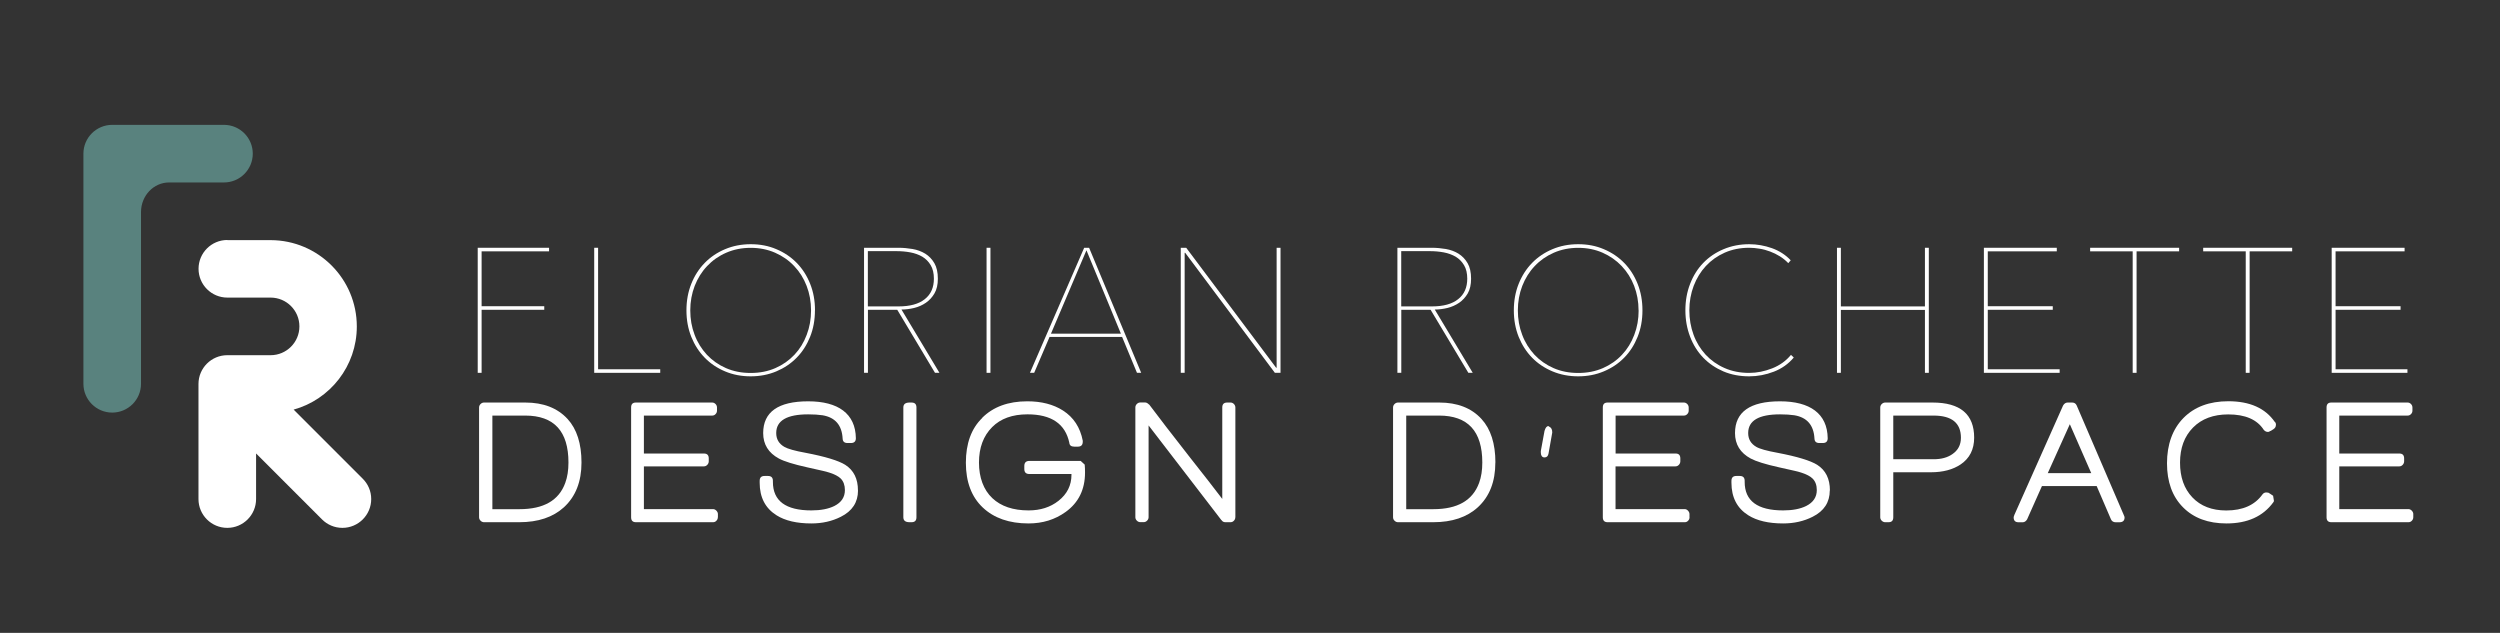 <?xml version="1.0" encoding="UTF-8"?>
<svg id="Calque_1" xmlns="http://www.w3.org/2000/svg" version="1.1" viewBox="0 0 385.43 97.57">
  <rect x="0" y="0" width="385.43" height="97.57" fill="#333333" stroke="none"/>
  <!-- Generator: Adobe Illustrator 29.3.1, SVG Export Plug-In . SVG Version: 2.1.0 Build 151)  -->
  <defs>
    <style>
      .st0 {
        fill: #fff;
      }

      .st1 {
        fill: #59827e;
      }
    </style>
  </defs>
  <g>
    <path class="st1" d="M21.74,59.18h0v-26.52c.02-2.5,1.94-4.52,4.31-4.53h8.48c2.45,0,4.44-1.99,4.44-4.44s-1.99-4.44-4.44-4.44h-17.23c-2.45,0-4.44,1.99-4.44,4.44v35.48h0c0,2.45,1.99,4.44,4.44,4.44s4.44-1.99,4.44-4.44Z"/>
    <path class="st0" d="M35.05,37c-2.45,0-4.44,1.99-4.44,4.44s1.99,4.44,4.44,4.44h6.65s.02,0,.02,0h0c2.45,0,4.44,1.99,4.44,4.44s-1.99,4.44-4.44,4.44c0,0-.02,0-.03,0h0s-6.65,0-6.65,0c-2.45,0-4.44,1.99-4.44,4.44h0v17.74c0,2.45,1.99,4.44,4.44,4.44s4.44-1.99,4.44-4.44v-7.03l10.17,10.17h0c.8.8,1.91,1.3,3.14,1.3,2.45,0,4.44-1.99,4.44-4.44,0-1.23-.5-2.34-1.31-3.14l-10.65-10.65c5.62-1.56,9.74-6.71,9.74-12.82,0-7.34-5.94-13.29-13.28-13.31h0s-6.68,0-6.68,0Z"/>
  </g>
  <g>
    <path class="st0" d="M74.25,38.75v8.46h9.66v.55h-9.66v9.72h-.6v-19.28h11v.55h-10.4Z"/>
    <path class="st0" d="M91.61,57.48v-19.28h.6v18.73h9.58v.55h-10.18Z"/>
    <path class="st0" d="M125.64,47.85c0,1.49-.25,2.85-.75,4.09-.5,1.24-1.19,2.32-2.07,3.21-.88.9-1.93,1.6-3.14,2.11-1.22.51-2.53.76-3.95.76s-2.73-.25-3.94-.76c-1.22-.51-2.26-1.21-3.14-2.11-.88-.9-1.57-1.97-2.07-3.21-.5-1.25-.75-2.61-.75-4.09s.25-2.86.75-4.1c.5-1.25,1.19-2.32,2.07-3.22.88-.9,1.92-1.6,3.13-2.11,1.21-.51,2.53-.77,3.96-.77s2.75.25,3.96.77c1.21.51,2.25,1.21,3.13,2.11.88.9,1.57,1.97,2.07,3.22.5,1.24.75,2.61.75,4.1ZM125.04,47.85c0-1.34-.23-2.6-.68-3.77-.45-1.17-1.09-2.19-1.92-3.06-.82-.87-1.81-1.56-2.95-2.06s-2.4-.75-3.76-.75-2.61.25-3.76.75-2.13,1.19-2.95,2.06c-.83.87-1.46,1.89-1.92,3.06-.45,1.17-.68,2.43-.68,3.77s.22,2.6.67,3.77c.44,1.18,1.08,2.19,1.89,3.07.82.87,1.8,1.56,2.94,2.06,1.14.5,2.41.75,3.81.75s2.67-.25,3.81-.75c1.14-.5,2.12-1.19,2.94-2.06.82-.87,1.45-1.89,1.89-3.07.45-1.17.67-2.42.67-3.77Z"/>
    <path class="st0" d="M144.15,57.48l-5.82-9.72h-4.52v9.72h-.6v-19.28h5.34c.71,0,1.42.07,2.15.19.73.13,1.37.37,1.95.72.57.36,1.04.84,1.4,1.46.36.62.54,1.41.54,2.4,0,.91-.17,1.66-.52,2.26-.34.59-.79,1.08-1.33,1.45-.54.37-1.15.64-1.81.8-.66.16-1.31.24-1.95.24l5.85,9.75h-.68ZM143.98,42.97c0-.83-.16-1.53-.49-2.08-.32-.55-.76-.99-1.29-1.31-.53-.31-1.15-.54-1.85-.67-.7-.13-1.41-.19-2.14-.19h-4.41v8.52h4.71c1.78,0,3.14-.37,4.07-1.12.94-.74,1.4-1.8,1.4-3.16Z"/>
    <path class="st0" d="M152.1,57.48v-19.28h.6v19.28h-.6Z"/>
    <path class="st0" d="M175.29,57.48l-2.29-5.53h-11.19l-2.37,5.53h-.65l8.36-19.28h.76l8.03,19.28h-.65ZM167.5,38.59l-5.47,12.85h10.78l-5.31-12.85Z"/>
    <path class="st0" d="M196.55,57.48l-13.83-18.51h-.08v18.51h-.6v-19.28h.84l13.86,18.49h.08v-18.49h.6v19.28h-.87Z"/>
    <path class="st0" d="M226.38,57.48l-5.82-9.72h-4.52v9.72h-.6v-19.28h5.33c.71,0,1.43.07,2.15.19.73.13,1.37.37,1.94.72.57.36,1.04.84,1.4,1.46.36.62.54,1.41.54,2.4,0,.91-.17,1.66-.51,2.26-.35.59-.79,1.08-1.33,1.45-.55.37-1.15.64-1.81.8-.66.16-1.31.24-1.95.24l5.85,9.75h-.68ZM226.21,42.97c0-.83-.16-1.53-.49-2.08-.33-.55-.76-.99-1.29-1.31-.54-.31-1.15-.54-1.85-.67-.7-.13-1.41-.19-2.14-.19h-4.41v8.52h4.71c1.78,0,3.14-.37,4.07-1.12.94-.74,1.4-1.8,1.4-3.16Z"/>
    <path class="st0" d="M253.22,47.85c0,1.49-.25,2.85-.75,4.09-.5,1.24-1.19,2.32-2.07,3.21-.88.9-1.93,1.6-3.15,2.11-1.21.51-2.53.76-3.94.76s-2.73-.25-3.95-.76c-1.22-.51-2.27-1.21-3.15-2.11-.88-.9-1.57-1.97-2.07-3.21-.5-1.25-.75-2.61-.75-4.09s.25-2.86.75-4.1c.5-1.25,1.19-2.32,2.07-3.22.88-.9,1.92-1.6,3.13-2.11,1.21-.51,2.53-.77,3.97-.77s2.75.25,3.96.77c1.21.51,2.25,1.21,3.13,2.11.88.9,1.57,1.97,2.07,3.22.5,1.24.75,2.61.75,4.1ZM252.62,47.85c0-1.34-.23-2.6-.68-3.77-.45-1.17-1.1-2.19-1.92-3.06-.83-.87-1.81-1.56-2.95-2.06-1.14-.5-2.39-.75-3.75-.75s-2.61.25-3.76.75c-1.14.5-2.13,1.19-2.95,2.06-.83.87-1.46,1.89-1.92,3.06-.45,1.17-.68,2.43-.68,3.77s.22,2.6.67,3.77c.44,1.18,1.08,2.19,1.89,3.07.82.87,1.8,1.56,2.94,2.06,1.14.5,2.41.75,3.81.75s2.66-.25,3.81-.75c1.14-.5,2.13-1.19,2.94-2.06.82-.87,1.45-1.89,1.89-3.07.45-1.17.67-2.42.67-3.77Z"/>
    <path class="st0" d="M273.48,57.3c-1.24.48-2.51.72-3.8.72-1.45,0-2.78-.25-3.98-.76-1.19-.51-2.23-1.21-3.1-2.11-.87-.9-1.55-1.97-2.03-3.23-.48-1.25-.73-2.61-.73-4.08s.24-2.83.73-4.08c.48-1.25,1.16-2.33,2.03-3.23.87-.9,1.91-1.6,3.12-2.11,1.21-.51,2.53-.77,3.96-.77,1.2,0,2.36.21,3.5.61,1.14.41,2.1,1.03,2.9,1.87l-.38.44c-.38-.4-.81-.75-1.29-1.05-.48-.3-.99-.55-1.53-.75-.54-.2-1.07-.35-1.62-.43-.54-.09-1.07-.14-1.58-.14-1.38,0-2.63.25-3.77.75-1.13.5-2.1,1.19-2.91,2.06-.81.87-1.43,1.89-1.88,3.06-.44,1.17-.67,2.43-.67,3.77s.22,2.6.65,3.77c.43,1.18,1.06,2.19,1.86,3.07.81.87,1.78,1.56,2.92,2.06,1.13.5,2.4.75,3.79.75,1.2,0,2.38-.24,3.55-.7,1.17-.46,2.14-1.16,2.9-2.08l.43.41c-.82.98-1.85,1.71-3.09,2.19Z"/>
    <path class="st0" d="M296.77,57.48v-9.7h-12.96v9.7h-.6v-19.28h.6v9.04h12.96v-9.04h.6v19.28h-.6Z"/>
    <path class="st0" d="M305.86,57.48v-19.28h11.24v.55h-10.64v8.46h10.02v.55h-10.02v9.17h11.08v.55h-11.68Z"/>
    <path class="st0" d="M329.4,38.75v18.73h-.6v-18.73h-6.56v-.55h13.72v.55h-6.56Z"/>
    <path class="st0" d="M346.83,38.75v18.73h-.6v-18.73h-6.56v-.55h13.72v.55h-6.56Z"/>
    <path class="st0" d="M359.48,57.48v-19.28h11.24v.55h-10.64v8.46h10.02v.55h-10.02v9.17h11.08v.55h-11.68Z"/>
    <path class="st0" d="M89.65,71.31c0,2.94-.9,5.23-2.7,6.89-1.69,1.54-3.98,2.31-6.89,2.31h-5.44c-.2,0-.38-.08-.53-.23-.15-.15-.23-.33-.23-.53v-16.93c0-.2.08-.38.23-.53.15-.15.33-.23.53-.23h6.37c2.78,0,4.95.84,6.51,2.53,1.43,1.56,2.15,3.8,2.15,6.72ZM87.64,71.31c0-4.83-2.22-7.24-6.67-7.24h-5.06v14.43h4.19c3.72,0,6.07-1.35,7.05-4.06.33-.9.49-1.94.49-3.13Z"/>
    <path class="st0" d="M110.67,79.75c0,.2-.07.38-.22.53-.14.16-.32.23-.52.23h-11.89c-.49,0-.74-.25-.74-.76v-16.93c0-.51.24-.76.74-.76h11.76c.2,0,.37.08.52.23.14.15.22.33.22.53v.49c0,.2-.07.38-.22.53-.14.16-.32.23-.52.23h-10.53v5.85h9.26c.49,0,.74.25.74.76v.43c0,.2-.07.39-.22.55-.15.16-.32.24-.52.24h-9.26v6.59h10.67c.18,0,.35.08.51.24.15.16.23.33.23.52v.49Z"/>
    <path class="st0" d="M132.28,75.62c0,1.81-.88,3.17-2.64,4.05-1.36.69-2.88,1.03-4.55,1.03-2.25,0-4.04-.42-5.36-1.25-1.74-1.09-2.61-2.77-2.61-5.03v-.28c0-.51.25-.76.76-.76h.52c.51,0,.76.25.76.76v.16c0,2.93,1.98,4.39,5.93,4.39,1.45,0,2.63-.23,3.54-.68,1.09-.55,1.63-1.36,1.63-2.45,0-.76-.22-1.36-.65-1.79-.35-.34-.92-.64-1.72-.9-.33-.11-.7-.21-1.12-.3l-2.31-.52c-2.12-.47-3.59-.93-4.38-1.36-1.61-.87-2.42-2.18-2.42-3.92,0-3.26,2.32-4.9,6.94-4.9s7.3,1.9,7.35,5.69c0,.49-.26.74-.76.74h-.52c-.49,0-.74-.22-.76-.68-.11-2.07-1.14-3.27-3.1-3.6-.62-.09-1.35-.14-2.21-.14-3.28,0-4.93.96-4.93,2.88,0,.95.42,1.65,1.25,2.13.53.31,1.62.62,3.29.92,3.03.58,5.06,1.2,6.1,1.85,1.31.84,1.96,2.15,1.96,3.95Z"/>
    <path class="st0" d="M141.29,79.75c0,.51-.25.76-.76.76h-.3c-.64,0-.96-.25-.96-.76v-16.93c0-.51.32-.76.96-.76h.3c.51,0,.76.25.76.76v16.93Z"/>
    <path class="st0" d="M167.28,72.86c0,2.61-1,4.64-2.99,6.07-1.64,1.18-3.54,1.77-5.72,1.77-2.97,0-5.33-.82-7.06-2.46-1.73-1.64-2.6-3.94-2.6-6.9s.84-5.28,2.53-6.91h-.03c1.71-1.71,4.03-2.56,6.97-2.56,2.18,0,4.01.47,5.5,1.42,1.64,1.05,2.65,2.6,3.05,4.65v.16c0,.51-.25.76-.76.76h-.55c-.47,0-.73-.2-.76-.59-.62-2.93-2.77-4.39-6.45-4.39-2.33,0-4.14.66-5.44,1.96-1.36,1.36-2.04,3.19-2.04,5.47s.69,4.21,2.07,5.5c1.33,1.25,3.19,1.88,5.58,1.88,1.82,0,3.35-.49,4.6-1.47,1.34-1.05,2.01-2.39,2.01-4.03v-.11h-6.48c-.53,0-.79-.25-.79-.77v-.46c0-.53.26-.79.79-.79h7.9l.62.57c.04.37.05.77.05,1.22Z"/>
    <path class="st0" d="M190.45,79.75c0,.2-.07.38-.22.53-.15.16-.32.23-.52.23h-.79c-.27,0-.47-.11-.6-.33v.03l-11.24-14.62v14.15c0,.2-.08.38-.23.53-.16.16-.33.23-.53.23h-.52c-.2,0-.38-.08-.53-.23-.15-.15-.23-.33-.23-.53v-16.93c0-.2.08-.38.23-.53.15-.15.33-.23.53-.23h.76c.18,0,.38.11.6.33v-.03c1.45,1.94,3.56,4.67,6.32,8.2l2.78,3.54c.82,1.05,1.54,2,2.18,2.83v-14.1c0-.51.25-.76.76-.76h.52c.2,0,.37.08.52.23.14.15.22.33.22.53v16.93Z"/>
    <path class="st0" d="M230.54,71.31c0,2.94-.89,5.23-2.69,6.89-1.68,1.54-3.98,2.31-6.88,2.31h-5.44c-.2,0-.38-.08-.53-.23-.16-.15-.23-.33-.23-.53v-16.93c0-.2.08-.38.23-.53.15-.15.33-.23.53-.23h6.37c2.78,0,4.95.84,6.5,2.53,1.43,1.56,2.15,3.8,2.15,6.72ZM228.53,71.31c0-4.83-2.22-7.24-6.67-7.24h-5.06v14.43h4.19c3.72,0,6.06-1.35,7.05-4.06.33-.9.49-1.94.49-3.13Z"/>
    <path class="st0" d="M239.31,66.71l-.57,3.21c-.07.4-.28.6-.6.6h-.1c-.33-.05-.49-.32-.49-.79v-.19l.57-3.1c.14-.49.34-.74.57-.74h.06s.01.03.05.03v.02s.05.02.08.06c0-.02,0-.03-.03-.03.31.14.46.43.46.84v.08ZM238.85,65.79s-.02-.05-.06-.05v.02s.06,0,.06.03Z"/>
    <path class="st0" d="M260.48,79.75c0,.2-.07.38-.22.53-.14.16-.32.23-.51.23h-11.9c-.49,0-.74-.25-.74-.76v-16.93c0-.51.24-.76.74-.76h11.76c.2,0,.37.08.52.23.14.15.22.33.22.53v.49c0,.2-.07.38-.22.53-.15.16-.32.23-.52.23h-10.53v5.85h9.25c.49,0,.73.25.73.76v.43c0,.2-.07.39-.22.55-.15.16-.32.24-.52.24h-9.25v6.59h10.67c.18,0,.35.08.5.24.15.16.23.33.23.52v.49Z"/>
    <path class="st0" d="M282.1,75.62c0,1.81-.88,3.17-2.64,4.05-1.36.69-2.88,1.03-4.55,1.03-2.25,0-4.04-.42-5.36-1.25-1.74-1.09-2.61-2.77-2.61-5.03v-.28c0-.51.25-.76.76-.76h.52c.51,0,.76.25.76.76v.16c0,2.93,1.98,4.39,5.94,4.39,1.45,0,2.63-.23,3.54-.68,1.09-.55,1.64-1.36,1.64-2.45,0-.76-.22-1.36-.66-1.79-.34-.34-.92-.64-1.71-.9-.33-.11-.7-.21-1.12-.3l-2.32-.52c-2.12-.47-3.58-.93-4.38-1.36-1.61-.87-2.42-2.18-2.42-3.92,0-3.26,2.32-4.9,6.94-4.9s7.3,1.9,7.35,5.69c0,.49-.25.74-.76.74h-.52c-.49,0-.74-.22-.76-.68-.11-2.07-1.14-3.27-3.1-3.6-.62-.09-1.35-.14-2.2-.14-3.28,0-4.92.96-4.92,2.88,0,.95.42,1.65,1.25,2.13.52.31,1.63.62,3.29.92,3.03.58,5.06,1.2,6.1,1.85,1.31.84,1.96,2.15,1.96,3.95Z"/>
    <path class="st0" d="M304.36,67.48c0,1.8-.69,3.17-2.07,4.11-1.2.81-2.73,1.22-4.6,1.22h-5.8v6.94c0,.51-.24.76-.73.76h-.52c-.2,0-.38-.08-.53-.23-.15-.15-.23-.33-.23-.53v-16.93c0-.2.08-.38.23-.53.16-.15.33-.23.53-.23h7.3c4.28,0,6.42,1.81,6.42,5.42ZM302.32,67.5c0-2.29-1.41-3.43-4.22-3.43h-6.21v6.73h6.24c1.16,0,2.11-.26,2.85-.77.89-.6,1.34-1.44,1.34-2.53Z"/>
    <path class="st0" d="M327.55,79.78c0,.49-.27.74-.82.74h-.54c-.36,0-.61-.16-.74-.46l-2.2-5.12h-8.44l-2.29,5.14c-.18.29-.41.44-.68.44h-.63c-.51,0-.76-.25-.76-.74,0-.09.03-.21.1-.35l-.02.02,7.54-16.93c.18-.31.42-.46.71-.46h.68c.35,0,.58.16.71.46l7.27,16.91c.07.14.11.26.11.35ZM322.41,72.94l-3.3-7.54-3.4,7.54h6.7Z"/>
    <path class="st0" d="M350.88,65.52c0,.27-.13.49-.38.65l-.44.28v-.03l-.19.11c-.06.04-.13.06-.22.06-.25,0-.47-.11-.65-.33-1.02-1.58-2.84-2.37-5.47-2.37-2.28,0-4.1.68-5.43,2.03-1.33,1.35-2,3.15-2,5.4s.63,4.02,1.9,5.36c1.27,1.34,3.01,2.02,5.23,2.02,2.54,0,4.4-.83,5.58-2.48.15-.2.35-.3.6-.3.23,0,.4.05.49.16l-.02-.03.57.38.11.68c.04.13.01.23-.08.33-1.59,2.18-4,3.26-7.21,3.26-2.83,0-5.07-.83-6.71-2.49-1.65-1.66-2.47-3.92-2.47-6.79s.85-5.27,2.55-6.99c1.69-1.71,4-2.57,6.9-2.57,3.32,0,5.72,1.07,7.19,3.22l-.03-.06c.13.11.19.27.19.49Z"/>
    <path class="st0" d="M372.06,79.75c0,.2-.07.38-.22.53-.15.16-.32.23-.52.23h-11.89c-.49,0-.74-.25-.74-.76v-16.93c0-.51.24-.76.74-.76h11.76c.2,0,.37.08.52.23.14.15.22.33.22.53v.49c0,.2-.07.38-.22.53-.15.16-.32.23-.52.23h-10.54v5.85h9.26c.49,0,.74.25.74.76v.43c0,.2-.07.39-.22.55-.15.16-.32.24-.52.24h-9.26v6.59h10.67c.18,0,.35.08.51.24.15.16.23.33.23.52v.49Z"/>
  </g>
</svg>